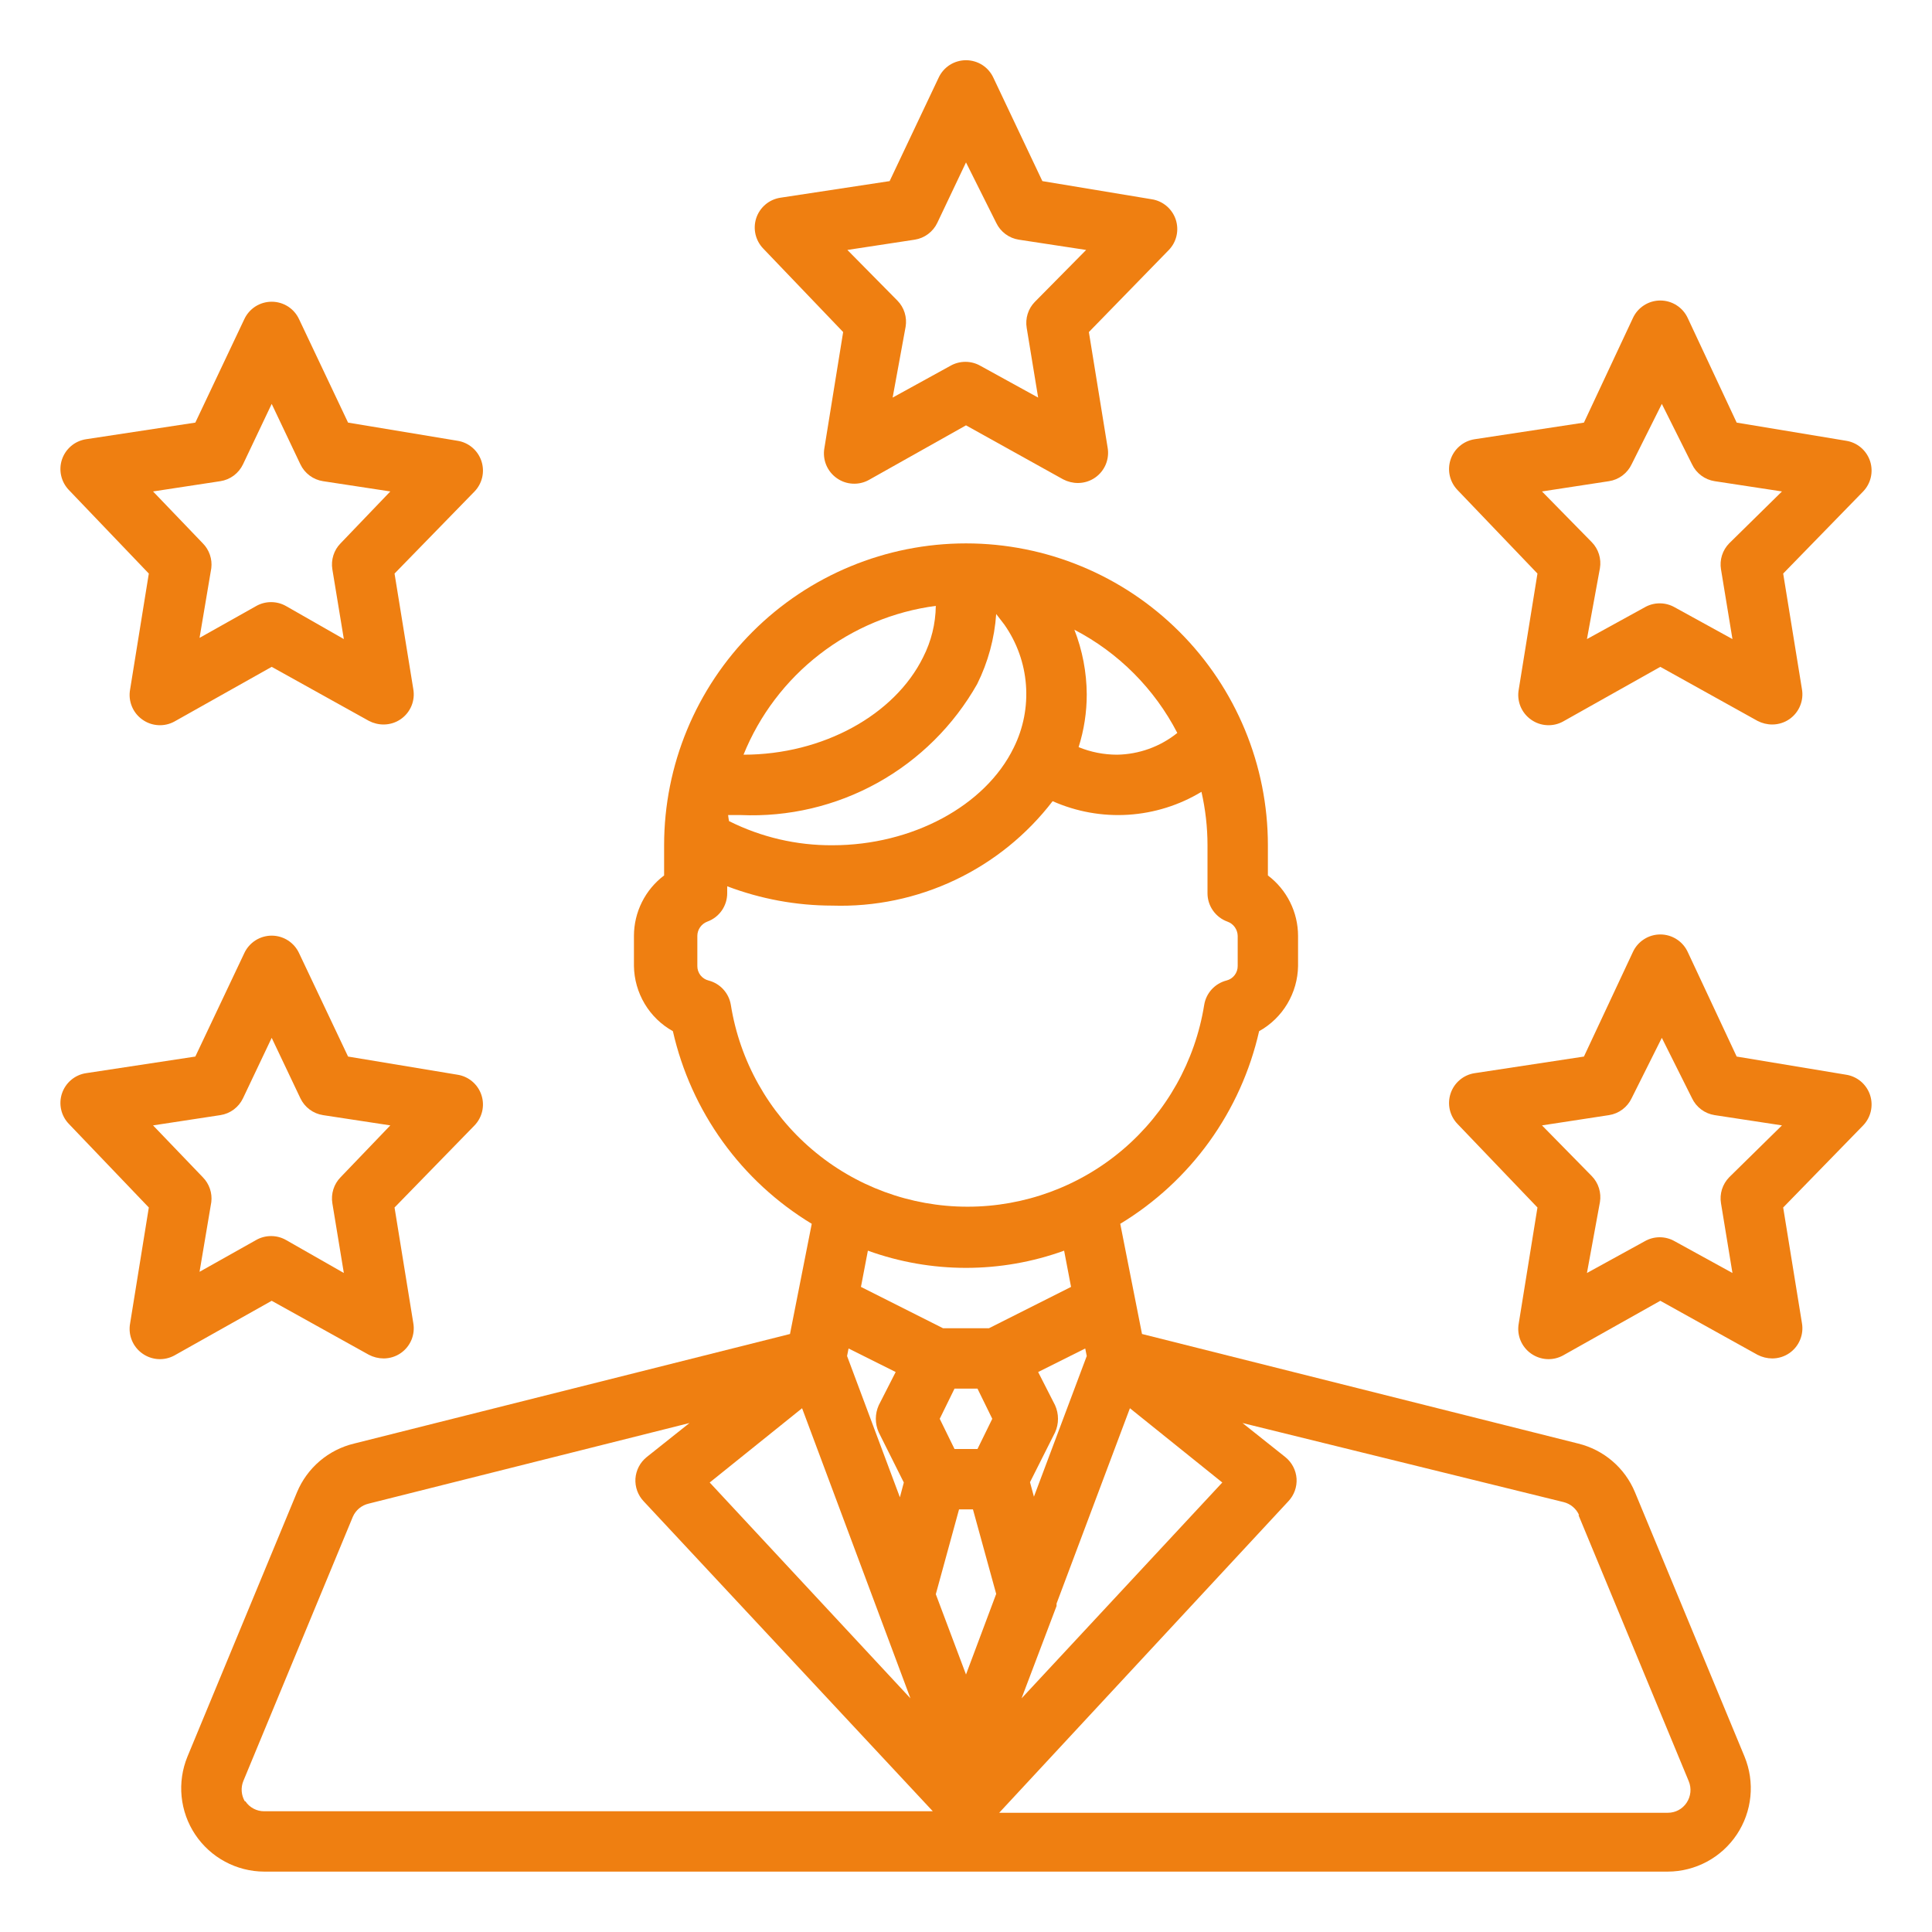 <?xml version="1.0" encoding="UTF-8"?> <svg xmlns="http://www.w3.org/2000/svg" width="70" height="70" viewBox="0 0 70 70" fill="none"><path d="M24.38 37.362C24.707 38.804 25.321 40.165 26.185 41.364C27.049 42.563 28.147 43.575 29.411 44.341L28.623 48.333L12.83 52.303C12.371 52.413 11.944 52.63 11.585 52.936C11.226 53.242 10.944 53.629 10.762 54.064L6.792 63.645C6.604 64.103 6.531 64.6 6.58 65.092C6.629 65.584 6.798 66.057 7.072 66.468C7.347 66.88 7.718 67.218 8.154 67.452C8.589 67.686 9.076 67.81 9.57 67.812H60.43C60.924 67.81 61.411 67.686 61.846 67.452C62.282 67.218 62.653 66.88 62.928 66.468C63.202 66.057 63.371 65.584 63.42 65.092C63.469 64.6 63.396 64.103 63.208 63.645L59.237 54.064C59.057 53.63 58.777 53.244 58.419 52.938C58.062 52.632 57.638 52.415 57.181 52.303L41.377 48.333L40.589 44.341C41.853 43.575 42.95 42.563 43.815 41.364C44.679 40.165 45.293 38.804 45.62 37.362C46.042 37.127 46.394 36.785 46.642 36.37C46.889 35.955 47.024 35.483 47.031 35V33.906C47.03 33.482 46.931 33.063 46.741 32.684C46.552 32.304 46.276 31.974 45.938 31.719V30.625C45.938 27.724 44.785 24.942 42.734 22.891C40.683 20.84 37.901 19.688 35 19.688C32.099 19.688 29.317 20.84 27.266 22.891C25.215 24.942 24.062 27.724 24.062 30.625V31.719C23.724 31.974 23.448 32.304 23.259 32.684C23.069 33.063 22.97 33.482 22.969 33.906V35C22.976 35.483 23.111 35.955 23.358 36.37C23.606 36.785 23.958 37.127 24.38 37.362ZM29.061 51.023L32.987 61.534L25.714 53.714L29.061 51.023ZM34.748 54.688H35.252L36.094 57.75L35 60.67L33.906 57.761L34.748 54.688ZM38.281 58.188C38.281 58.188 38.281 58.133 38.281 58.1L40.939 51.023L44.286 53.714L37.013 61.534L38.281 58.188ZM39.375 49.131L37.461 54.228L37.319 53.703L38.227 51.898C38.297 51.744 38.333 51.576 38.333 51.406C38.333 51.236 38.297 51.069 38.227 50.914L37.614 49.711L39.32 48.858L39.375 49.131ZM35.952 51.406L35.416 52.5H34.584L34.048 51.406L34.584 50.312H35.416L35.952 51.406ZM31.839 51.898L32.747 53.714L32.605 54.25L30.691 49.131L30.745 48.858L32.452 49.711L31.839 50.914C31.769 51.069 31.733 51.236 31.733 51.406C31.733 51.576 31.769 51.744 31.839 51.898ZM8.87 65.264C8.806 65.154 8.767 65.031 8.758 64.904C8.748 64.777 8.768 64.649 8.816 64.531L12.786 54.95C12.838 54.833 12.917 54.73 13.015 54.648C13.114 54.567 13.23 54.509 13.355 54.48L24.981 51.559L23.428 52.795C23.311 52.89 23.214 53.008 23.145 53.141C23.075 53.275 23.034 53.422 23.023 53.572C23.014 53.721 23.035 53.872 23.086 54.013C23.137 54.154 23.216 54.283 23.319 54.392L33.797 65.625H9.57C9.436 65.626 9.304 65.593 9.186 65.53C9.067 65.467 8.966 65.376 8.892 65.264H8.87ZM57.192 54.895L61.184 64.531C61.238 64.659 61.259 64.797 61.246 64.935C61.232 65.072 61.185 65.204 61.108 65.319C61.033 65.43 60.933 65.522 60.814 65.585C60.696 65.648 60.564 65.68 60.43 65.68H36.203L46.681 54.392C46.784 54.283 46.863 54.154 46.914 54.013C46.965 53.872 46.986 53.721 46.977 53.572C46.966 53.422 46.925 53.275 46.855 53.141C46.786 53.008 46.689 52.89 46.572 52.795L45.019 51.559L56.656 54.425C56.779 54.456 56.893 54.514 56.989 54.596C57.086 54.677 57.163 54.78 57.214 54.895H57.192ZM38.806 46.627L35.831 48.125H34.169L31.194 46.627L31.445 45.314C33.742 46.145 36.258 46.145 38.555 45.314L38.806 46.627ZM44.844 35C44.845 35.12 44.806 35.237 44.732 35.333C44.659 35.428 44.556 35.496 44.439 35.525C44.233 35.578 44.046 35.69 43.902 35.847C43.758 36.005 43.664 36.2 43.63 36.411C43.303 38.45 42.26 40.306 40.689 41.646C39.117 42.986 37.12 43.721 35.055 43.721C32.99 43.721 30.992 42.986 29.421 41.646C27.849 40.306 26.806 38.45 26.48 36.411C26.446 36.2 26.351 36.005 26.207 35.847C26.064 35.69 25.877 35.578 25.67 35.525C25.554 35.496 25.451 35.428 25.377 35.333C25.304 35.237 25.264 35.12 25.266 35V33.906C25.267 33.794 25.302 33.685 25.367 33.594C25.431 33.502 25.522 33.432 25.627 33.392C25.838 33.316 26.021 33.176 26.15 32.992C26.279 32.808 26.348 32.589 26.348 32.364V32.112C27.565 32.573 28.854 32.811 30.155 32.812C31.69 32.861 33.215 32.543 34.604 31.884C35.992 31.226 37.204 30.247 38.139 29.028C38.999 29.41 39.938 29.579 40.877 29.52C41.816 29.46 42.726 29.176 43.531 28.689C43.676 29.324 43.75 29.974 43.75 30.625V32.364C43.75 32.589 43.819 32.808 43.949 32.992C44.078 33.176 44.261 33.316 44.472 33.392C44.579 33.43 44.672 33.499 44.738 33.591C44.804 33.683 44.841 33.793 44.844 33.906V35ZM26.381 29.531C26.534 29.531 26.688 29.531 26.841 29.531C28.567 29.606 30.28 29.203 31.792 28.365C33.303 27.527 34.553 26.288 35.405 24.784C35.799 23.992 36.033 23.13 36.094 22.247L36.389 22.63C36.842 23.274 37.113 24.029 37.172 24.814C37.232 25.6 37.079 26.387 36.728 27.092C35.7 29.203 33.042 30.625 30.166 30.625C28.863 30.634 27.578 30.334 26.414 29.75C26.4 29.678 26.389 29.605 26.381 29.531ZM42.656 26.556C42.035 27.055 41.265 27.332 40.469 27.344C39.992 27.343 39.521 27.25 39.08 27.07C39.276 26.451 39.376 25.806 39.375 25.156C39.37 24.355 39.218 23.562 38.927 22.816C40.526 23.648 41.828 24.955 42.656 26.556ZM33.906 21.952C33.898 22.599 33.741 23.235 33.447 23.811C32.419 25.9 29.816 27.344 26.939 27.344C27.52 25.909 28.471 24.654 29.695 23.707C30.919 22.759 32.372 22.154 33.906 21.952Z" fill="#EF7F11"></path><path d="M30.549 12.031L29.87 16.231C29.832 16.437 29.855 16.65 29.934 16.844C30.014 17.038 30.147 17.205 30.319 17.325C30.486 17.444 30.684 17.513 30.889 17.524C31.094 17.536 31.298 17.49 31.478 17.391L35 15.411L38.522 17.369C38.688 17.455 38.871 17.5 39.058 17.5C39.281 17.499 39.498 17.431 39.681 17.303C39.853 17.183 39.986 17.016 40.066 16.822C40.145 16.628 40.168 16.416 40.13 16.209L39.452 12.031L42.35 9.056C42.487 8.914 42.583 8.737 42.627 8.544C42.671 8.351 42.662 8.151 42.602 7.962C42.539 7.77 42.424 7.598 42.27 7.467C42.115 7.335 41.927 7.249 41.727 7.219L37.767 6.562L35.995 2.822C35.908 2.631 35.768 2.469 35.592 2.355C35.415 2.242 35.21 2.182 35 2.182C34.79 2.182 34.585 2.242 34.408 2.355C34.232 2.469 34.092 2.631 34.005 2.822L32.233 6.562L28.273 7.164C28.073 7.195 27.885 7.28 27.73 7.412C27.576 7.543 27.461 7.715 27.398 7.908C27.338 8.096 27.329 8.297 27.373 8.489C27.418 8.682 27.513 8.859 27.65 9.002L30.549 12.031ZM33.141 8.684C33.317 8.657 33.484 8.587 33.627 8.48C33.77 8.373 33.885 8.233 33.961 8.072L35 5.884L36.094 8.072C36.17 8.233 36.285 8.373 36.428 8.48C36.571 8.587 36.738 8.657 36.914 8.684L39.353 9.056L37.494 10.938C37.374 11.06 37.285 11.209 37.234 11.373C37.183 11.536 37.171 11.709 37.199 11.878L37.614 14.405L35.525 13.256C35.359 13.16 35.17 13.11 34.978 13.11C34.786 13.11 34.598 13.16 34.431 13.256L32.342 14.405L32.813 11.834C32.84 11.665 32.828 11.492 32.777 11.329C32.726 11.165 32.637 11.017 32.517 10.894L30.702 9.056L33.141 8.684Z" fill="#EF7F11"></path><path d="M55.705 20.781L55.027 24.981C54.989 25.187 55.011 25.4 55.09 25.594C55.17 25.788 55.303 25.955 55.475 26.075C55.643 26.194 55.84 26.263 56.045 26.274C56.25 26.286 56.455 26.24 56.634 26.141L60.156 24.161L63.678 26.119C63.844 26.205 64.028 26.25 64.214 26.25C64.437 26.249 64.655 26.181 64.838 26.053C65.009 25.933 65.143 25.766 65.222 25.572C65.302 25.378 65.324 25.166 65.286 24.959L64.608 20.781L67.506 17.806C67.643 17.664 67.739 17.487 67.783 17.294C67.827 17.102 67.819 16.901 67.758 16.712C67.695 16.52 67.58 16.348 67.426 16.216C67.271 16.085 67.083 15.999 66.883 15.969L62.923 15.312L61.152 11.528C61.065 11.337 60.925 11.175 60.748 11.062C60.572 10.948 60.366 10.888 60.156 10.888C59.947 10.888 59.741 10.948 59.565 11.062C59.388 11.175 59.248 11.337 59.161 11.528L57.389 15.312L53.43 15.914C53.229 15.945 53.041 16.03 52.887 16.162C52.732 16.293 52.617 16.465 52.555 16.658C52.494 16.846 52.485 17.047 52.529 17.239C52.574 17.432 52.669 17.609 52.806 17.752L55.705 20.781ZM58.297 17.434C58.473 17.407 58.64 17.337 58.783 17.23C58.926 17.123 59.041 16.983 59.117 16.822L60.211 14.634L61.305 16.822C61.381 16.983 61.496 17.123 61.639 17.23C61.782 17.337 61.949 17.407 62.125 17.434L64.564 17.806L62.65 19.688C62.531 19.81 62.442 19.959 62.39 20.123C62.339 20.286 62.327 20.459 62.355 20.628L62.77 23.155L60.681 22.006C60.515 21.91 60.326 21.86 60.134 21.86C59.942 21.86 59.754 21.91 59.588 22.006L57.498 23.155L57.969 20.584C57.997 20.415 57.984 20.242 57.933 20.079C57.882 19.916 57.793 19.766 57.673 19.644L55.869 17.806L58.297 17.434Z" fill="#EF7F11"></path><path d="M5.392 20.781L4.714 24.981C4.676 25.187 4.698 25.4 4.778 25.594C4.857 25.788 4.991 25.955 5.163 26.075C5.33 26.194 5.528 26.263 5.733 26.274C5.938 26.286 6.142 26.24 6.322 26.141L9.844 24.161L13.366 26.119C13.531 26.205 13.715 26.25 13.902 26.25C14.125 26.249 14.342 26.181 14.525 26.053C14.697 25.933 14.83 25.766 14.91 25.572C14.989 25.378 15.011 25.166 14.973 24.959L14.295 20.781L17.194 17.806C17.331 17.664 17.426 17.487 17.471 17.294C17.515 17.102 17.506 16.901 17.445 16.712C17.383 16.52 17.268 16.348 17.113 16.216C16.959 16.085 16.771 15.999 16.57 15.969L12.611 15.312L10.839 11.572C10.752 11.381 10.612 11.219 10.435 11.105C10.259 10.992 10.054 10.932 9.844 10.932C9.634 10.932 9.429 10.992 9.252 11.105C9.076 11.219 8.935 11.381 8.848 11.572L7.077 15.312L3.117 15.914C2.917 15.945 2.729 16.03 2.574 16.162C2.42 16.293 2.305 16.465 2.242 16.658C2.181 16.846 2.173 17.047 2.217 17.239C2.261 17.432 2.357 17.609 2.494 17.752L5.392 20.781ZM7.984 17.434C8.161 17.407 8.328 17.337 8.471 17.23C8.614 17.123 8.728 16.983 8.805 16.822L9.844 14.634L10.883 16.822C10.959 16.983 11.074 17.123 11.217 17.23C11.36 17.337 11.527 17.407 11.703 17.434L14.142 17.806L12.338 19.688C12.218 19.81 12.129 19.959 12.078 20.123C12.027 20.286 12.014 20.459 12.042 20.628L12.458 23.155L10.369 21.962C10.203 21.866 10.014 21.816 9.822 21.816C9.63 21.816 9.441 21.866 9.275 21.962L7.23 23.111L7.656 20.584C7.676 20.422 7.658 20.256 7.605 20.101C7.552 19.946 7.465 19.804 7.35 19.688L5.545 17.806L7.984 17.434Z" fill="#EF7F11"></path><path d="M5.392 43.75L4.714 47.95C4.676 48.156 4.698 48.369 4.778 48.563C4.857 48.757 4.991 48.923 5.163 49.044C5.33 49.162 5.528 49.231 5.733 49.243C5.938 49.255 6.142 49.208 6.322 49.109L9.844 47.13L13.366 49.087C13.531 49.173 13.715 49.218 13.902 49.219C14.125 49.218 14.342 49.15 14.525 49.022C14.697 48.902 14.83 48.735 14.91 48.541C14.989 48.347 15.011 48.134 14.973 47.928L14.295 43.75L17.194 40.775C17.331 40.632 17.426 40.455 17.471 40.263C17.515 40.07 17.506 39.869 17.445 39.681C17.383 39.488 17.268 39.317 17.113 39.185C16.959 39.054 16.771 38.968 16.57 38.938L12.611 38.281L10.839 34.541C10.752 34.35 10.612 34.188 10.435 34.074C10.259 33.961 10.054 33.9 9.844 33.9C9.634 33.9 9.429 33.961 9.252 34.074C9.076 34.188 8.935 34.35 8.848 34.541L7.077 38.281L3.117 38.883C2.917 38.913 2.729 38.999 2.574 39.131C2.42 39.262 2.305 39.434 2.242 39.627C2.181 39.815 2.173 40.016 2.217 40.208C2.261 40.401 2.357 40.578 2.494 40.72L5.392 43.75ZM7.984 40.403C8.161 40.376 8.328 40.306 8.471 40.199C8.614 40.092 8.728 39.952 8.805 39.791L9.844 37.603L10.883 39.791C10.959 39.952 11.074 40.092 11.217 40.199C11.36 40.306 11.527 40.376 11.703 40.403L14.142 40.775L12.338 42.656C12.218 42.779 12.129 42.928 12.078 43.091C12.027 43.255 12.014 43.428 12.042 43.597L12.458 46.123L10.369 44.931C10.203 44.835 10.014 44.785 9.822 44.785C9.63 44.785 9.441 44.835 9.275 44.931L7.23 46.08L7.656 43.553C7.676 43.39 7.658 43.225 7.605 43.07C7.552 42.914 7.465 42.773 7.35 42.656L5.545 40.775L7.984 40.403Z" fill="#EF7F11"></path><path d="M55.705 43.75L55.027 47.95C54.989 48.156 55.011 48.369 55.09 48.563C55.17 48.757 55.303 48.923 55.475 49.044C55.643 49.162 55.84 49.231 56.045 49.243C56.25 49.255 56.455 49.208 56.634 49.109L60.156 47.13L63.678 49.087C63.844 49.173 64.028 49.218 64.214 49.219C64.437 49.218 64.655 49.15 64.838 49.022C65.009 48.902 65.143 48.735 65.222 48.541C65.302 48.347 65.324 48.134 65.286 47.928L64.608 43.75L67.506 40.775C67.643 40.632 67.739 40.455 67.783 40.263C67.827 40.07 67.819 39.869 67.758 39.681C67.695 39.488 67.58 39.317 67.426 39.185C67.271 39.054 67.083 38.968 66.883 38.938L62.923 38.281L61.152 34.497C61.065 34.306 60.925 34.144 60.748 34.031C60.572 33.917 60.366 33.857 60.156 33.857C59.947 33.857 59.741 33.917 59.565 34.031C59.388 34.144 59.248 34.306 59.161 34.497L57.389 38.281L53.43 38.883C53.229 38.913 53.041 38.999 52.887 39.131C52.732 39.262 52.617 39.434 52.555 39.627C52.494 39.815 52.485 40.016 52.529 40.208C52.574 40.401 52.669 40.578 52.806 40.72L55.705 43.75ZM58.297 40.403C58.473 40.376 58.64 40.306 58.783 40.199C58.926 40.092 59.041 39.952 59.117 39.791L60.211 37.603L61.305 39.791C61.381 39.952 61.496 40.092 61.639 40.199C61.782 40.306 61.949 40.376 62.125 40.403L64.564 40.775L62.65 42.656C62.531 42.779 62.442 42.928 62.39 43.091C62.339 43.255 62.327 43.428 62.355 43.597L62.77 46.123L60.681 44.975C60.515 44.879 60.326 44.828 60.134 44.828C59.942 44.828 59.754 44.879 59.588 44.975L57.498 46.123L57.969 43.553C57.997 43.384 57.984 43.211 57.933 43.048C57.882 42.884 57.793 42.735 57.673 42.612L55.869 40.775L58.297 40.403Z" fill="#EF7F11"></path></svg> 